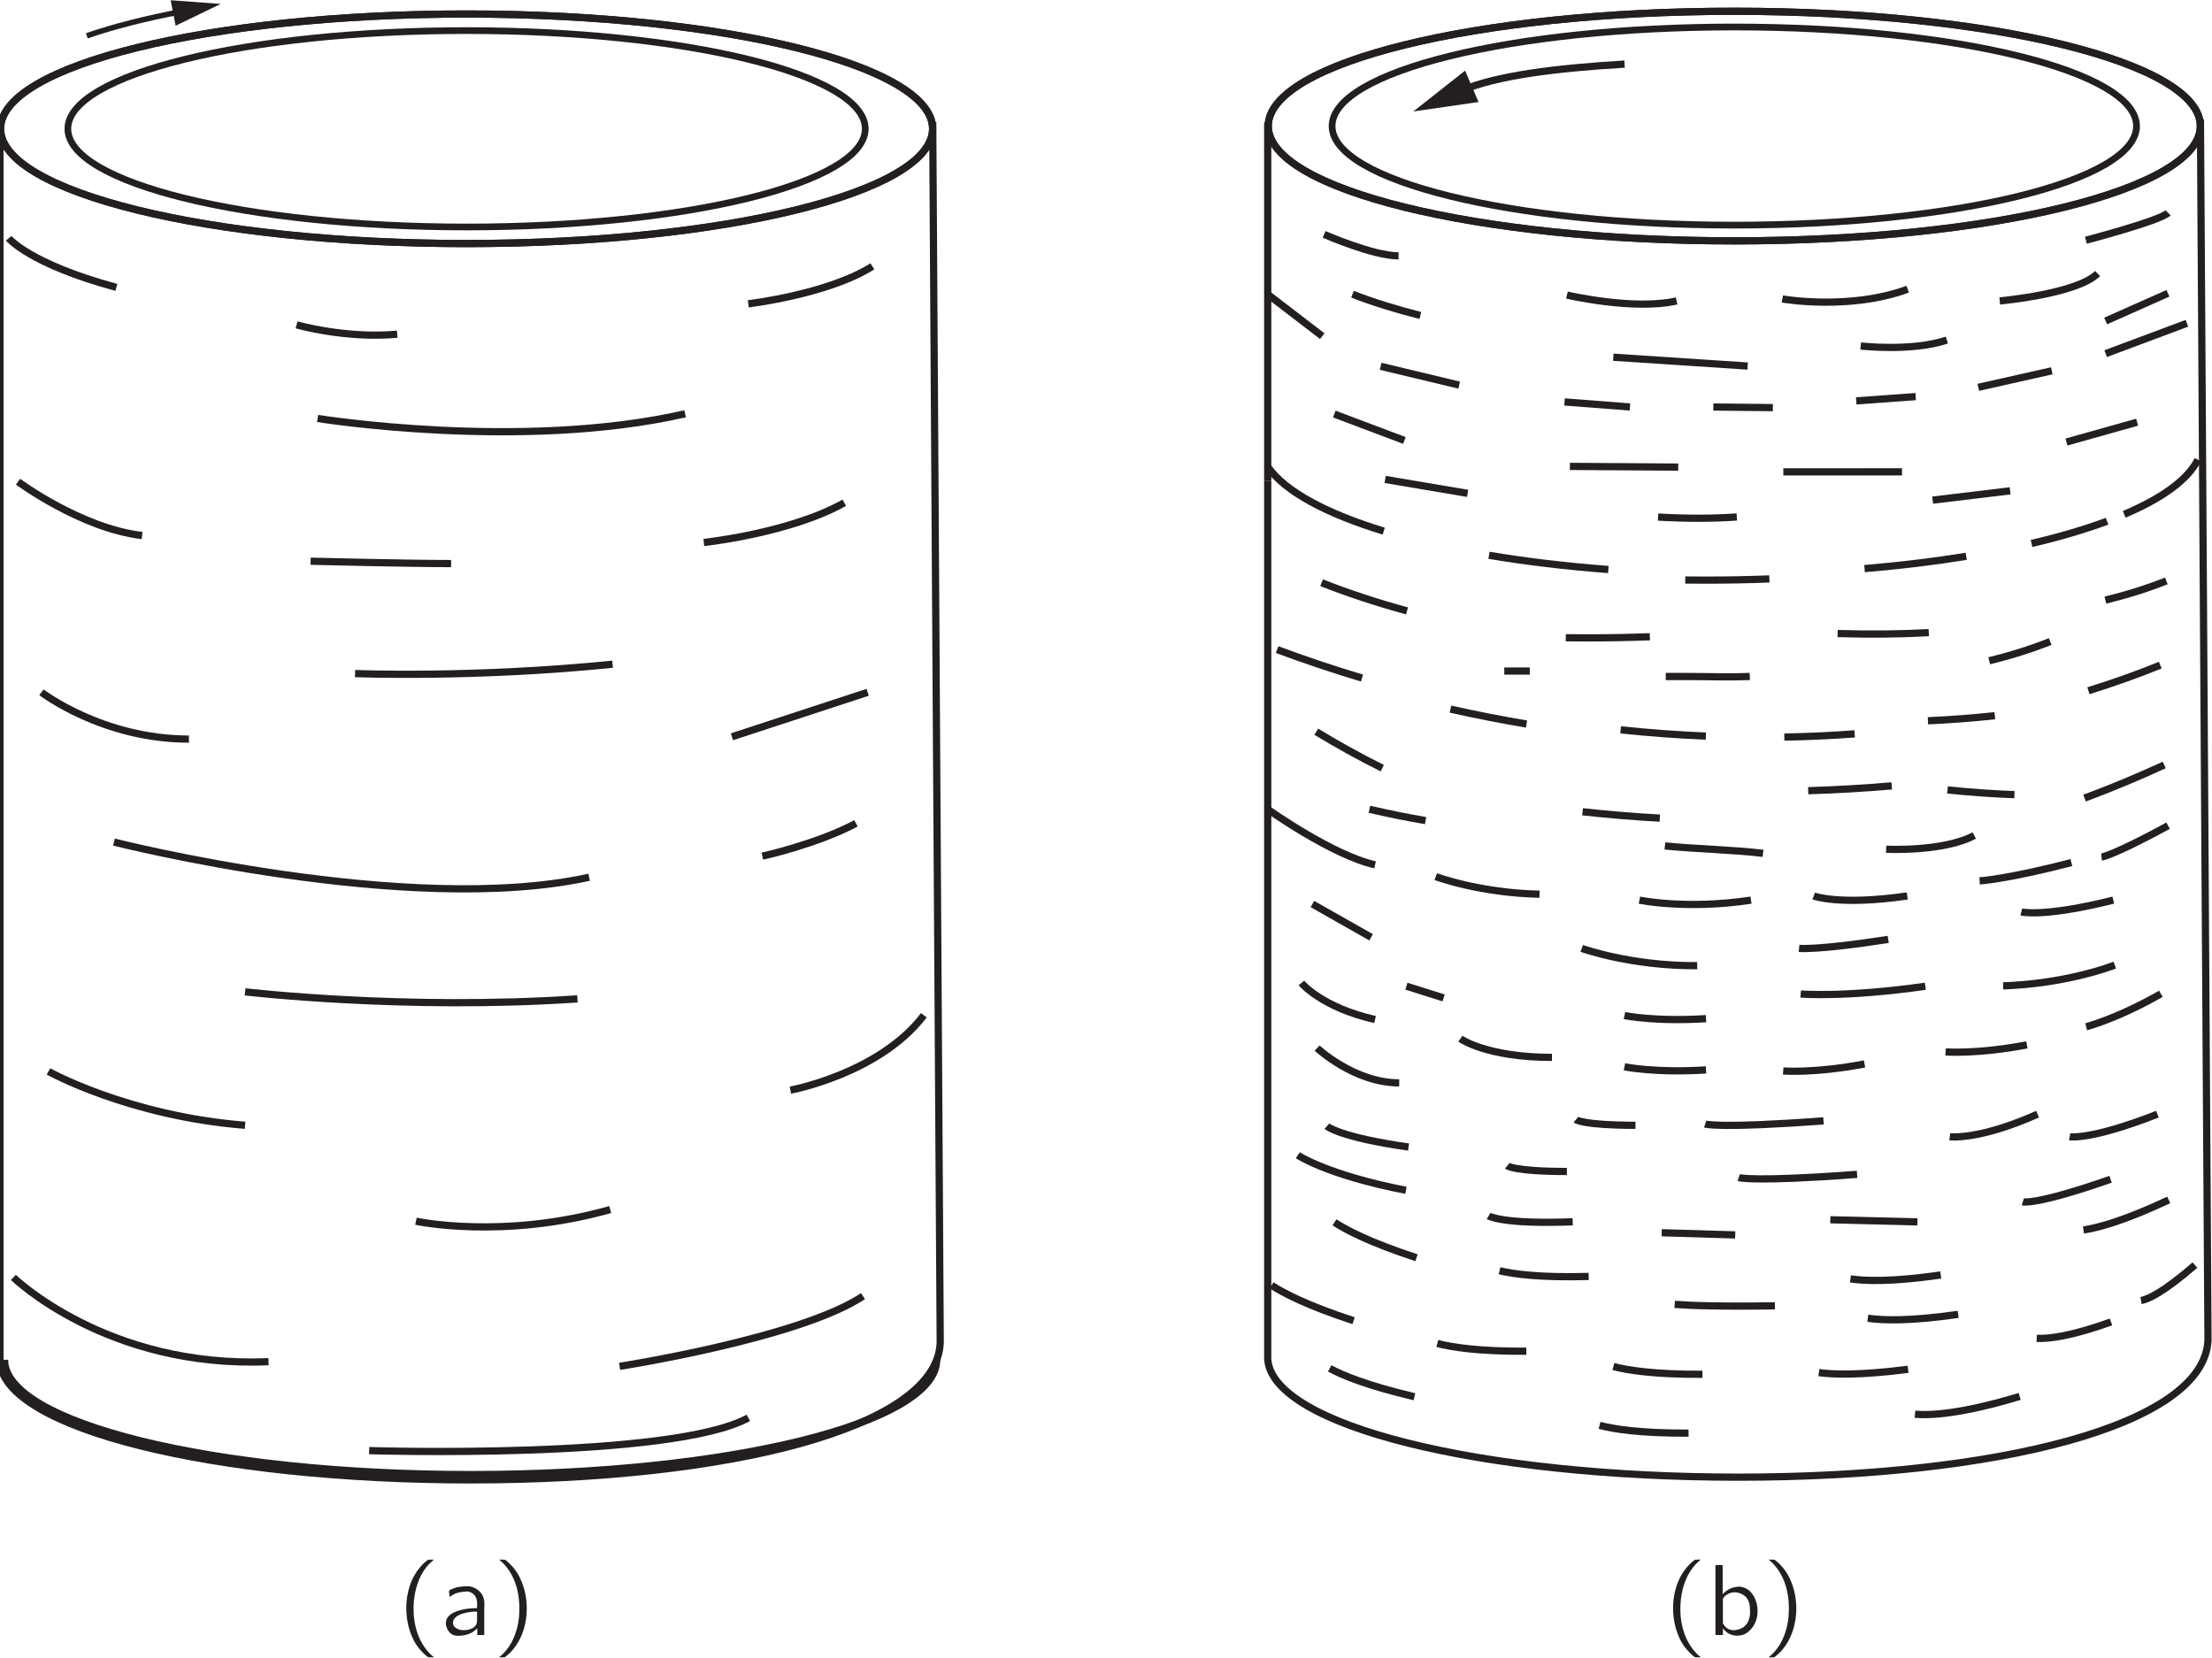 <?xml version="1.0" encoding="UTF-8" standalone="no"?>
<!-- Created with Inkscape (http://www.inkscape.org/) -->
<svg xmlns:dc="http://purl.org/dc/elements/1.1/" xmlns:cc="http://creativecommons.org/ns#" xmlns:rdf="http://www.w3.org/1999/02/22-rdf-syntax-ns#" xmlns:svg="http://www.w3.org/2000/svg" xmlns="http://www.w3.org/2000/svg" xmlns:xlink="http://www.w3.org/1999/xlink" version="1.1" width="212.3pt" height="159.1pt" viewBox="0 0 153.189 114.766" id="svg11807">
  <defs id="defs11809">
    <g id="g11811">
      <g id="glyph0-0"/>
      <g id="glyph0-1">
        <path d="M 2.578,1.547 C 2.547,1.5 2.5,1.469 2.453,1.438 1.688,0.75 1.219,-0.312 1.172,-1.594 c -0.031,-0.875 0.125,-1.781 0.531,-2.562 0.203,-0.375 0.438,-0.688 0.75,-0.953 C 2.5,-5.156 2.547,-5.188 2.578,-5.219 l -0.25,0 c -0.156,0 -0.141,0 -0.25,0.078 -0.359,0.281 -0.656,0.656 -0.891,1.078 -0.656,1.234 -0.703,2.906 -0.094,4.25 0.219,0.5 0.562,0.922 0.984,1.281 0.094,0.062 0.094,0.078 0.25,0.078 l 0.25,0 z m 0,0" id="path11815"/>
      </g>
      <g id="glyph0-2">
        <path d="m 0.641,-2.641 c 0.125,-0.062 0.219,-0.141 0.344,-0.203 C 1.203,-2.938 1.438,-2.984 1.688,-3 1.75,-3.016 1.828,-3.016 1.906,-3.016 c 0.281,0.047 0.516,0.234 0.594,0.5 0.078,0.203 0.047,0.453 0.047,0.656 -0.359,0 -0.734,0.031 -1.094,0.125 -0.5,0.125 -1.125,0.375 -1.062,1.016 0.047,0.281 0.203,0.562 0.469,0.703 C 1.031,0.062 1.234,0.062 1.438,0.047 1.734,0.016 2.062,-0.062 2.312,-0.25 c 0.094,-0.062 0.172,-0.141 0.25,-0.219 l 0,0.469 0.484,0 0,-1.828 c 0,-0.188 0.031,-0.391 -0.016,-0.594 -0.062,-0.484 -0.5,-0.844 -0.953,-0.938 -0.281,-0.047 -0.719,0.016 -0.953,0.062 -0.078,0.031 -0.469,0.156 -0.5,0.219 -0.031,0.031 -0.016,0.094 -0.016,0.125 0.016,0.109 0.031,0.203 0.031,0.312 z m 1.906,1.016 0,0.516 c 0,0.141 0,0.266 -0.062,0.391 -0.078,0.141 -0.219,0.25 -0.375,0.297 -0.328,0.125 -0.781,0.141 -1.062,-0.094 C 0.969,-0.562 0.906,-0.641 0.891,-0.75 0.812,-1.047 1.078,-1.281 1.312,-1.391 1.641,-1.547 2.109,-1.625 2.547,-1.625 z m 0,0" id="path11818"/>
      </g>
      <g id="glyph0-3">
        <path d="m 0.438,-5.219 c 0.031,0.031 0.078,0.062 0.125,0.109 0.859,0.766 1.328,2 1.266,3.516 -0.016,0.75 -0.203,1.5 -0.562,2.156 C 1.078,0.891 0.844,1.188 0.562,1.438 0.516,1.469 0.469,1.5 0.438,1.547 l 0.25,0 c 0.156,0 0.141,0 0.234,-0.078 0.375,-0.297 0.672,-0.672 0.891,-1.078 0.672,-1.25 0.719,-2.906 0.109,-4.25 C 1.688,-4.375 1.359,-4.797 0.938,-5.141 0.844,-5.219 0.844,-5.219 0.688,-5.219 l -0.25,0 z m 0,0" id="path11821"/>
      </g>
      <g id="glyph0-4">
        <path d="m 0.578,-4.844 0,4.844 0.516,0 0,-0.469 0,0 c 0.062,0.109 0.172,0.203 0.266,0.281 0.312,0.25 0.828,0.328 1.281,0.109 0.203,-0.109 0.375,-0.281 0.516,-0.469 C 3.844,-1.5 3.422,-3.094 2.453,-3.312 c -0.125,-0.047 -0.281,-0.047 -0.422,-0.016 -0.406,0.047 -0.719,0.25 -0.953,0.5 l 0,-2.016 -0.5,0 z M 1.812,-2.953 c 0.328,-0.031 0.703,0.109 0.922,0.375 0.172,0.219 0.234,0.5 0.234,0.766 0.031,0.375 -0.016,0.781 -0.25,1.078 -0.203,0.266 -0.531,0.375 -0.844,0.406 -0.266,0 -0.5,-0.094 -0.672,-0.312 C 1.172,-0.688 1.125,-0.75 1.094,-0.812 c 0,-0.047 0,-0.094 0,-0.125 l 0,-1.391 c 0,-0.062 -0.016,-0.141 0.016,-0.203 0.031,-0.078 0.094,-0.125 0.156,-0.188 0.156,-0.125 0.344,-0.219 0.547,-0.234 z m 0,0" id="path11824"/>
      </g>
      <g id="glyph0-5">
        <path d="M 3.188,-0.797 C 3.125,-0.766 3.078,-0.719 3.031,-0.688 2.938,-0.625 2.844,-0.562 2.734,-0.516 2.312,-0.312 1.672,-0.266 1.297,-0.562 1.031,-0.75 0.859,-1.109 0.844,-1.5 0.812,-1.953 0.922,-2.453 1.297,-2.75 1.5,-2.906 1.766,-3 2.141,-2.969 2.469,-2.938 2.656,-2.891 2.922,-2.75 c 0.062,0.031 0.109,0.078 0.172,0.094 L 3.172,-3.078 C 3.016,-3.156 2.875,-3.234 2.703,-3.281 c -0.406,-0.141 -1.031,-0.125 -1.391,0.047 -0.344,0.156 -0.625,0.438 -0.797,0.766 -0.25,0.5 -0.25,1.109 0,1.625 0.094,0.188 0.219,0.359 0.391,0.5 0.469,0.438 1.188,0.484 1.781,0.281 0.141,-0.062 0.266,-0.125 0.391,-0.203 0.047,-0.031 0.109,-0.062 0.125,-0.094 C 3.219,-0.406 3.188,-0.797 3.188,-0.797 z m 0,0" id="path11827"/>
      </g>
      <g id="glyph0-6">
        <path d="m 2.734,-4.844 0,2 0,0 C 2.703,-2.906 2.656,-2.938 2.609,-2.984 2.328,-3.281 1.734,-3.469 1.25,-3.25 1.078,-3.172 0.938,-3.078 0.812,-2.938 0.281,-2.391 0.188,-1.484 0.5,-0.812 0.688,-0.375 1.094,0.031 1.594,0.062 1.984,0.078 2.312,-0.094 2.516,-0.281 2.594,-0.359 2.656,-0.438 2.719,-0.516 l 0,0.516 0.516,0 0,-4.844 -0.5,0 z M 1.938,-2.953 C 2.172,-2.969 2.406,-2.906 2.578,-2.719 2.625,-2.688 2.672,-2.625 2.703,-2.562 2.734,-2.5 2.719,-2.422 2.719,-2.344 l 0,1.375 c 0,0.172 -0.016,0.172 -0.125,0.297 C 2.453,-0.484 2.25,-0.359 2,-0.328 1.641,-0.312 1.25,-0.469 1.047,-0.781 0.906,-0.984 0.859,-1.234 0.844,-1.484 0.812,-1.812 0.844,-2.188 1.031,-2.469 1.234,-2.781 1.578,-2.922 1.938,-2.953 z m 0,0" id="path11830"/>
      </g>
    </g>
    <clipPath id="clip1">
      <path d="m -23,138 380.297,0 0,-157.078 -380.297,0 L -23,138 z m 0,0" id="path11833"/>
    </clipPath>
    <clipPath id="clip2">
      <path d="m -23,-19.078 380.297,0 0,157.078 L -23,138 -23,-19.078 z m 0,0" id="path11836"/>
    </clipPath>
  </defs>
  <g transform="translate(-0.917,-1.934)" id="g12775">
    <g clip-path="url(#clip1)" id="g11839">
      <g clip-path="url(#clip2)" id="g11841">
        <path d="m -0.001,-9.375e-4 c 0,-4.391 -14.449,-7.949 -32.277,-7.949 -17.824,0 -32.273,3.559 -32.273,7.949 0,4.391 14.449,7.949 32.273,7.949 17.828,0 32.277,-3.559 32.277,-7.949 z m 0,0" transform="matrix(1,0,0,-1,65.505,10.835)" id="path11843" style="fill:none;stroke:#231f20;stroke-width:0.5"/>
        <path d="m -0.001,-9.375e-4 c 0,-4.391 -14.449,-7.949 -32.277,-7.949 -17.824,0 -32.273,3.559 -32.273,7.949 0,4.391 14.449,7.949 32.273,7.949 17.828,0 32.277,-3.559 32.277,-7.949 z m 0,0" transform="matrix(1,0,0,-1,65.505,10.835)" id="path11845" style="fill:none;stroke:#231f20;stroke-width:0.5"/>
        <path d="M -0.002,9.6875e-4 C 1.846,0.638 4.065,1.204 6.581,1.685" transform="matrix(1,0,0,-1,6.931,4.396)" id="path11847" style="fill:none;stroke:#231f20;stroke-width:0.38"/>
        <path d="m 13.078,3.699 3.125,-1.512 -3.465,-0.254 0.34,1.766 z m 0,0" id="path11849" style="fill:#231f20"/>
        <path d="m -9.4375e-4,-5e-5 c 0,-4.391 -14.449,-7.949 -32.277,-7.949 -17.824,0 -32.277,3.559 -32.277,7.949" transform="matrix(1,0,0,-1,65.786,96.094)" id="path11851" style="fill:none;stroke:#231f20;stroke-width:0.5"/>
        <path d="m 0.001,-9.375e-4 c 0,-3.754 -12.363,-6.801 -27.613,-6.801 -15.25,0 -27.609,3.047 -27.609,6.801 0,3.758 12.359,6.801 27.609,6.801 15.25,0 27.613,-3.043 27.613,-6.801 z m 0,0" transform="matrix(1,0,0,-1,60.838,10.835)" id="path11853" style="fill:none;stroke:#231f20;stroke-width:0.463"/>
        <path d="M 0.001,0.001 0.521,-84.546 c -0.246,-5.938 -14.695,-9.496 -32.523,-9.496 -17.828,0 -32.277,3.559 -32.594,8.172 l 0,85.629" transform="matrix(1,0,0,-1,65.51,10.368)" id="path11855" style="fill:none;stroke:#231f20;stroke-width:0.5"/>
        <path d="m 5.3125e-4,3.125e-5 c 0,0 1.457,-1.781 7.457,-3.402" transform="matrix(1,0,0,-1,1.519,18.418)" id="path11857" style="fill:none;stroke:#231f20;stroke-width:0.5"/>
        <path d="m 3.125e-5,0.002 c 0,0 3.402,-0.977 6.969,-0.648" transform="matrix(1,0,0,-1,21.457,24.416)" id="path11859" style="fill:none;stroke:#231f20;stroke-width:0.5"/>
        <path d="m -0.002,-3.125e-5 c 0,0 5.512,0.648 8.594,2.594" transform="matrix(1,0,0,-1,52.74,22.957)" id="path11861" style="fill:none;stroke:#231f20;stroke-width:0.5"/>
        <path d="m -9.375e-4,9.625e-4 c 0,0 14.102,-2.27 25.449,0.324" transform="matrix(1,0,0,-1,22.915,30.899)" id="path11863" style="fill:none;stroke:#231f20;stroke-width:0.5"/>
        <path d="m 4.6875e-4,-9.4375e-4 c 0,0 4.375,-3.242 8.59,-3.727" transform="matrix(1,0,0,-1,2.167,35.276)" id="path11865" style="fill:none;stroke:#231f20;stroke-width:0.5"/>
        <path d="m 4.875e-4,9.4375e-4 c 0,0 6.648,-0.164 9.727,-0.164" transform="matrix(1,0,0,-1,22.429,40.786)" id="path11867" style="fill:none;stroke:#231f20;stroke-width:0.5"/>
        <path d="m -4.375e-5,0.001 c 0,0 5.996,0.645 9.727,2.754" transform="matrix(1,0,0,-1,49.66,39.489)" id="path11869" style="fill:none;stroke:#231f20;stroke-width:0.5"/>
        <path d="m -4.875e-4,9.9375e-4 c 0,0 8.266,-0.324 17.832,0.648" transform="matrix(1,0,0,-1,25.508,48.567)" id="path11871" style="fill:none;stroke:#231f20;stroke-width:0.5"/>
        <path d="m 4.625e-4,0.001 c 0,0 4.215,-3.242 10.211,-3.242" transform="matrix(1,0,0,-1,3.789,49.864)" id="path11873" style="fill:none;stroke:#231f20;stroke-width:0.5"/>
        <path d="M -9.3125e-4,-0.001 9.401,3.081" transform="matrix(1,0,0,-1,51.606,52.944)" id="path11875" style="fill:none;stroke:#231f20;stroke-width:0.5"/>
        <path d="m -0.001,-9.8125e-4 c 0,0 20.426,-5.187 32.906,-2.434" transform="matrix(1,0,0,-1,8.813,60.237)" id="path11877" style="fill:none;stroke:#231f20;stroke-width:0.5"/>
        <path d="m 0.001,-3.75e-5 c 0,0 3.727,0.812 6.484,2.27" transform="matrix(1,0,0,-1,53.713,61.211)" id="path11879" style="fill:none;stroke:#231f20;stroke-width:0.5"/>
        <path d="m 5.25e-4,0.001 c 0,0 11.02,-1.297 23.016,-0.488" transform="matrix(1,0,0,-1,17.89,70.61)" id="path11881" style="fill:none;stroke:#231f20;stroke-width:0.5"/>
        <path d="m -9.625e-4,0.002 c 0,0 5.512,-3.082 13.617,-3.73" transform="matrix(1,0,0,-1,4.274,76.123)" id="path11883" style="fill:none;stroke:#231f20;stroke-width:0.5"/>
        <path d="m -4.4375e-4,0.001 c 0,0 6,-1.297 13.453,0.809" transform="matrix(1,0,0,-1,29.723,86.497)" id="path11885" style="fill:none;stroke:#231f20;stroke-width:0.5"/>
        <path d="m -0.002,0.002 c 0,0 6.16,1.133 9.242,5.187" transform="matrix(1,0,0,-1,55.658,77.42)" id="path11887" style="fill:none;stroke:#231f20;stroke-width:0.5"/>
        <path d="m 4.5e-4,-1.875e-5 c 0,0 6.484,-6.32 17.668,-5.836" transform="matrix(1,0,0,-1,1.843,90.387)" id="path11889" style="fill:none;stroke:#231f20;stroke-width:0.5"/>
        <path d="m 0.002,2.5e-5 c 0,0 12.477,1.945 16.855,4.863" transform="matrix(1,0,0,-1,43.826,96.547)" id="path11891" style="fill:none;stroke:#231f20;stroke-width:0.5"/>
        <path d="m -9.3125e-4,-0.001 c 0,0 20.91,-0.648 26.262,2.27" transform="matrix(1,0,0,-1,26.481,102.382)" id="path11893" style="fill:none;stroke:#231f20;stroke-width:0.5"/>
      </g>
    </g>
    <g clip-path="url(#clip1)" id="g11895">
      <g id="g11897" style="fill:#231f20">
        <use transform="translate(28.389,115.153)" id="use11899" x="0" y="0" width="331" height="117" xlink:href="#glyph0-1"/>
        <use transform="translate(31.408,115.153)" id="use11901" x="0" y="0" width="331" height="117" xlink:href="#glyph0-2"/>
        <use transform="translate(35.049,115.153)" id="use11903" x="0" y="0" width="331" height="117" xlink:href="#glyph0-3"/>
      </g>
    </g>
    <g clip-path="url(#clip1)" id="g11905">
      <g clip-path="url(#clip2)" id="g11907">
        <path d="m -1.875e-5,-9.375e-4 c 0,-4.391 -14.449,-7.949 -32.277,-7.949 -17.828,0 -32.277,3.562 -32.277,7.949 0,4.395 14.449,7.953 32.277,7.953 17.828,0 32.277,-3.559 32.277,-7.953 z m 0,0" transform="matrix(1,0,0,-1,153.301,10.648)" id="path11909" style="fill:none;stroke:#231f20;stroke-width:0.5"/>
        <path d="m -1.875e-5,-9.375e-4 c 0,-4.391 -14.449,-7.949 -32.277,-7.949 -17.828,0 -32.277,3.562 -32.277,7.949 0,4.395 14.449,7.953 32.277,7.953 17.828,0 32.277,-3.559 32.277,-7.953 z m 0,0" transform="matrix(1,0,0,-1,153.301,10.648)" id="path11911" style="fill:none;stroke:#231f20;stroke-width:0.5"/>
        <path d="M 0.001,-9.375e-4 C 0.001,-3.79 -12.472,-6.86 -27.854,-6.86 c -15.383,0 -27.855,3.07 -27.855,6.859 0,3.789 12.473,6.863 27.855,6.863 15.383,0 27.855,-3.074 27.855,-6.863 z m 0,0" transform="matrix(1,0,0,-1,148.878,10.648)" id="path11913" style="fill:none;stroke:#231f20;stroke-width:0.467"/>
        <path d="M -5e-5,-2.5e-5 C -1.738,0.441 -3.316,0.934 -4.699,1.473" transform="matrix(1,0,0,-1,99.281,23.766)" id="path11915" style="fill:none;stroke:#231f20;stroke-width:0.5"/>
        <path d="m 9.375e-4,-9.75e-4 0,24.812" transform="matrix(1,0,0,-1,88.71,35.233)" id="path11917" style="fill:none;stroke:#231f20;stroke-width:0.5"/>
        <path d="M -0.001,0.002 0.522,-84.549 c -0.246,-5.934 -14.695,-9.492 -32.523,-9.492 -17.824,0 -32.273,3.559 -32.594,8.172 l 0,60.816" transform="matrix(1,0,0,-1,153.306,10.182)" id="path11919" style="fill:none;stroke:#231f20;stroke-width:0.5"/>
        <path d="M -0.002,-9.5625e-4 5.439,-1.306" transform="matrix(1,0,0,-1,96.533,27.284)" id="path11921" style="fill:none;stroke:#231f20;stroke-width:0.5"/>
        <path d="M 9.375e-4,1.875e-5 3.778,-2.898" transform="matrix(1,0,0,-1,88.71,22.301)" id="path11923" style="fill:none;stroke:#231f20;stroke-width:0.5"/>
        <path d="M -9.8125e-4,-0.002 4.851,-1.83" transform="matrix(1,0,0,-1,93.325,30.592)" id="path11925" style="fill:none;stroke:#231f20;stroke-width:0.5"/>
        <path d="M 9.5e-4,-9.9375e-4 5.712,-0.966" transform="matrix(1,0,0,-1,96.843,35.12)" id="path11927" style="fill:none;stroke:#231f20;stroke-width:0.5"/>
        <path d="M 2.5e-5,-0.002 4.531,-0.35" transform="matrix(1,0,0,-1,109.266,29.752)" id="path11929" style="fill:none;stroke:#231f20;stroke-width:0.5"/>
        <path d="M 0.002,9.3125e-4 4.127,-0.042" transform="matrix(1,0,0,-1,119.568,30.106)" id="path11931" style="fill:none;stroke:#231f20;stroke-width:0.5"/>
        <path d="M -0.002,1.25e-5 4.115,0.297" transform="matrix(1,0,0,-1,129.471,29.68)" id="path11933" style="fill:none;stroke:#231f20;stroke-width:0.5"/>
        <path d="M 0.001,0.001 5.368,0.646" transform="matrix(1,0,0,-1,134.757,36.556)" id="path11935" style="fill:none;stroke:#231f20;stroke-width:0.5"/>
        <path d="M -9.3125e-4,0.002 8.218,0.006" transform="matrix(1,0,0,-1,124.419,34.6)" id="path11937" style="fill:none;stroke:#231f20;stroke-width:0.5"/>
        <path d="M 1.875e-5,0.002 7.504,-0.045" transform="matrix(1,0,0,-1,109.637,34.221)" id="path11939" style="fill:none;stroke:#231f20;stroke-width:0.5"/>
        <path d="M -2.5e-5,0.001 5.09,1.146" transform="matrix(1,0,0,-1,137.922,28.743)" id="path11941" style="fill:none;stroke:#231f20;stroke-width:0.5"/>
        <path d="M 9.875e-4,9.625e-4 4.313,1.919" transform="matrix(1,0,0,-1,146.741,24.149)" id="path11943" style="fill:none;stroke:#231f20;stroke-width:0.5"/>
        <path d="M 9.875e-4,9.4375e-4 5.63,2.106" transform="matrix(1,0,0,-1,146.741,26.411)" id="path11945" style="fill:none;stroke:#231f20;stroke-width:0.5"/>
        <path d="M 9.4375e-4,9.5e-4 4.895,1.376" transform="matrix(1,0,0,-1,144.026,32.532)" id="path11947" style="fill:none;stroke:#231f20;stroke-width:0.5"/>
        <path d="M 0.002,9.5e-4 9.307,-0.612" transform="matrix(1,0,0,-1,112.643,26.657)" id="path11949" style="fill:none;stroke:#231f20;stroke-width:0.5"/>
        <path d="M 9.625e-4,9.8125e-4 C 2.454,1.056 6.595,1.563 11.325,1.845" transform="matrix(1,0,0,-1,102.101,8.2)" id="path11951" style="fill:none;stroke:#231f20;stroke-width:0.5"/>
        <path d="m 102.379,6.809 -3.586,2.828 4.52,-0.656 -0.934,-2.172 z m 0,0" id="path11953" style="fill:#231f20"/>
        <path d="m 9.4375e-4,-0.002 c 0,0 3.523,-0.406 5.965,0.41" transform="matrix(1,0,0,-1,129.776,25.877)" id="path11955" style="fill:none;stroke:#231f20;stroke-width:0.5"/>
        <path d="m 0.002,-1.25e-5 c 0,0 5.355,0.477 6.777,1.898" transform="matrix(1,0,0,-1,139.404,22.758)" id="path11957" style="fill:none;stroke:#231f20;stroke-width:0.5"/>
        <path d="m -6.25e-6,-9.875e-4 c 0,0 5.152,1.355 5.695,1.898" transform="matrix(1,0,0,-1,145.371,18.554)" id="path11959" style="fill:none;stroke:#231f20;stroke-width:0.5"/>
        <path d="m 9.625e-4,0.002 c 0,0 4.609,-0.816 8.68,0.676" transform="matrix(1,0,0,-1,124.351,22.623)" id="path11961" style="fill:none;stroke:#231f20;stroke-width:0.5"/>
        <path d="m -6.25e-6,-9.625e-4 c 0,0 4.609,-1.082 7.594,-0.406" transform="matrix(1,0,0,-1,109.434,22.351)" id="path11963" style="fill:none;stroke:#231f20;stroke-width:0.5"/>
        <path d="m -0.001,-9.375e-4 c 0,0 3.391,-1.488 5.156,-1.488" transform="matrix(1,0,0,-1,92.618,18.148)" id="path11965" style="fill:none;stroke:#231f20;stroke-width:0.5"/>
        <path d="M 9.8125e-4,0.001 C -2.937,0.224 -5.714,0.556 -8.265,0.985" transform="matrix(1,0,0,-1,112.3,41.36)" id="path11967" style="fill:none;stroke:#231f20;stroke-width:0.5"/>
        <path d="M 0.002,-1.875e-5 C -1.436,-0.055 -2.9,-0.082 -4.389,-0.082 c -0.48,0 -0.957,0.004 -1.434,0.008" transform="matrix(1,0,0,-1,123.451,42.012)" id="path11969" style="fill:none;stroke:#231f20;stroke-width:0.5"/>
        <path d="m -4.375e-5,-9.3125e-4 c -1.434,-0.055 -2.898,0 -4.387,0 -0.48,0 -0.961,-0.004 -1.434,0" transform="matrix(1,0,0,-1,122.098,48.769)" id="path11971" style="fill:none;stroke:#231f20;stroke-width:0.5"/>
        <path d="M 3.75e-5,-0.001 C -2.199,-0.356 -4.559,-0.646 -7.043,-0.853" transform="matrix(1,0,0,-1,137.086,40.444)" id="path11973" style="fill:none;stroke:#231f20;stroke-width:0.5"/>
        <path d="M 9.375e-4,0.002 C -1.312,-0.518 -2.726,-0.967 -4.222,-1.33" transform="matrix(1,0,0,-1,142.898,46.35)" id="path11975" style="fill:none;stroke:#231f20;stroke-width:0.5"/>
        <path d="M -9.875e-4,9.625e-4 C -1.31,-0.519 -2.724,-0.964 -4.224,-1.331" transform="matrix(1,0,0,-1,150.946,42.149)" id="path11977" style="fill:none;stroke:#231f20;stroke-width:0.5"/>
        <path d="M 0.002,-0.002 C -1.529,-0.568 -3.283,-1.088 -5.229,-1.541" transform="matrix(1,0,0,-1,146.838,38.014)" id="path11979" style="fill:none;stroke:#231f20;stroke-width:0.5"/>
        <path d="M -2.5e-5,9.375e-4 C -2.125,0.579 -4.109,1.239 -5.918,1.954" transform="matrix(1,0,0,-1,98.359,44.227)" id="path11981" style="fill:none;stroke:#231f20;stroke-width:0.5"/>
        <path d="M -1.875e-5,-0.002 C -1.434,-0.057 -2.898,-0.08 -4.387,-0.08 c -0.48,0 -0.961,0 -1.434,0.008" transform="matrix(1,0,0,-1,115.176,46.014)" id="path11983" style="fill:none;stroke:#231f20;stroke-width:0.5"/>
        <path d="M -0.001,9.3125e-4 C -1.985,-0.108 -4.099,-0.132 -6.314,-0.062" transform="matrix(1,0,0,-1,134.493,45.731)" id="path11985" style="fill:none;stroke:#231f20;stroke-width:0.5"/>
        <path d="M 0.002,9.5e-4 C -1.623,-0.116 -3.455,-0.12 -5.451,-0.007" transform="matrix(1,0,0,-1,121.197,37.72)" id="path11987" style="fill:none;stroke:#231f20;stroke-width:0.5"/>
        <path d="M 0.002,9.9375e-4 C -0.693,-1.386 -2.479,-2.671 -5.1,-3.784" transform="matrix(1,0,0,-1,153.127,33.755)" id="path11989" style="fill:none;stroke:#231f20;stroke-width:0.5"/>
        <path d="M -0.002,-0.001 C -4.01,1.226 -6.853,2.757 -8.037,4.46" transform="matrix(1,0,0,-1,96.748,38.702)" id="path11991" style="fill:none;stroke:#231f20;stroke-width:0.5"/>
        <path d="M -0.001,-0.001 C 1.69,0.522 3.354,1.112 4.976,1.772" transform="matrix(1,0,0,-1,145.548,49.753)" id="path11993" style="fill:none;stroke:#231f20;stroke-width:0.5"/>
        <path d="M -0.001,-0.002 C 1.554,0.068 3.101,0.186 4.632,0.35" transform="matrix(1,0,0,-1,134.435,51.834)" id="path11995" style="fill:none;stroke:#231f20;stroke-width:0.5"/>
        <path d="M -0.002,0 C 1.549,-0.16 3.092,-0.27 4.635,-0.328" transform="matrix(1,0,0,-1,135.791,56.625)" id="path11997" style="fill:none;stroke:#231f20;stroke-width:0.5"/>
        <path d="M -1.875e-5,9.5625e-4 C 1.629,0.028 3.254,0.103 4.871,0.224" transform="matrix(1,0,0,-1,124.488,52.966)" id="path11999" style="fill:none;stroke:#231f20;stroke-width:0.5"/>
        <path d="M 0.001,0.002 C 1.939,0.061 3.864,0.174 5.786,0.338" transform="matrix(1,0,0,-1,126.14,56.682)" id="path12001" style="fill:none;stroke:#231f20;stroke-width:0.5"/>
        <path d="M 4.375e-5,-9.4375e-4 C 1.961,-0.204 3.934,-0.353 5.902,-0.435" transform="matrix(1,0,0,-1,113.152,52.464)" id="path12003" style="fill:none;stroke:#231f20;stroke-width:0.5"/>
        <path d="M -0.002,9.5625e-4 C 1.736,-0.39 3.494,-0.737 5.264,-1.034" transform="matrix(1,0,0,-1,101.369,51.028)" id="path12005" style="fill:none;stroke:#231f20;stroke-width:0.5"/>
        <path d="M 2.5e-5,9.8125e-4 C 1.77,-0.194 3.555,-0.343 5.348,-0.44" transform="matrix(1,0,0,-1,110.516,58.138)" id="path12007" style="fill:none;stroke:#231f20;stroke-width:0.5"/>
        <path d="M 6.25e-6,-9.4375e-4 C 1.285,-0.298 2.582,-0.56 3.891,-0.786" transform="matrix(1,0,0,-1,95.754,57.964)" id="path12009" style="fill:none;stroke:#231f20;stroke-width:0.5"/>
        <path d="M -0.001,-9.5e-4 C 1.913,-0.716 3.878,-1.376 5.878,-1.974" transform="matrix(1,0,0,-1,89.364,46.905)" id="path12011" style="fill:none;stroke:#231f20;stroke-width:0.5"/>
        <path d="M 9.5e-4,-0.001 C 1.81,0.671 3.649,1.433 5.517,2.292" transform="matrix(1,0,0,-1,145.28,57.19)" id="path12013" style="fill:none;stroke:#231f20;stroke-width:0.5"/>
        <path d="M -5e-5,9.9375e-4 C 2.269,-0.222 4.676,-0.261 6.793,-0.511" transform="matrix(1,0,0,-1,116.219,60.505)" id="path12015" style="fill:none;stroke:#231f20;stroke-width:0.5"/>
        <path d="M -9.8125e-4,-9.5e-4 C 1.421,-0.864 2.944,-1.716 4.569,-2.524" transform="matrix(1,0,0,-1,92.075,52.593)" id="path12017" style="fill:none;stroke:#231f20;stroke-width:0.5"/>
        <path d="m 9.375e-4,-9.4375e-4 c 0,0 4.449,-3.172 7.434,-3.848" transform="matrix(1,0,0,-1,88.71,57.964)" id="path12019" style="fill:none;stroke:#231f20;stroke-width:0.5"/>
        <path d="m -4.375e-5,-0.001 c 0,0 3.031,-1.133 7.187,-1.219" transform="matrix(1,0,0,-1,100.348,62.628)" id="path12021" style="fill:none;stroke:#231f20;stroke-width:0.5"/>
        <path d="m 0.002,-0.002 c 0,0 3.254,-0.676 7.727,0" transform="matrix(1,0,0,-1,114.451,64.256)" id="path12023" style="fill:none;stroke:#231f20;stroke-width:0.5"/>
        <path d="m 3.75e-5,9.5e-4 c 0,0 1.762,-0.68 6.48,0" transform="matrix(1,0,0,-1,126.523,63.97)" id="path12025" style="fill:none;stroke:#231f20;stroke-width:0.5"/>
        <path d="m 1.875e-5,1.875e-5 c 0,0 1.941,0.121 6.355,1.27" transform="matrix(1,0,0,-1,138.012,62.926)" id="path12027" style="fill:none;stroke:#231f20;stroke-width:0.5"/>
        <path d="m -3.75e-5,-9.6875e-4 c 0,0 3.934,-0.203 6.102,0.949" transform="matrix(1,0,0,-1,131.539,60.73)" id="path12029" style="fill:none;stroke:#231f20;stroke-width:0.5"/>
        <path d="m -5e-5,-0.002 1.766,0" transform="matrix(1,0,0,-1,105.094,48.389)" id="path12031" style="fill:none;stroke:#231f20;stroke-width:0.5"/>
        <path d="M 9.875e-4,-9.4375e-4 4.067,-2.306" transform="matrix(1,0,0,-1,91.804,64.526)" id="path12033" style="fill:none;stroke:#231f20;stroke-width:0.5"/>
        <path d="M -9.9375e-4,-0.002 2.577,-0.814" transform="matrix(1,0,0,-1,98.317,70.217)" id="path12035" style="fill:none;stroke:#231f20;stroke-width:0.5"/>
        <path d="m 9.3125e-4,-9.375e-4 c 0,0 0.758,0.078 4.609,2.172" transform="matrix(1,0,0,-1,146.456,61.273)" id="path12037" style="fill:none;stroke:#231f20;stroke-width:0.5"/>
        <path d="m 4.375e-5,9.8125e-4 c 0,0 1.484,-0.402 6.367,0.816" transform="matrix(1,0,0,-1,140.902,65.075)" id="path12039" style="fill:none;stroke:#231f20;stroke-width:0.5"/>
        <path d="m -9.875e-4,9.375e-4 c 0,0 1.293,-0.133 6.176,0.625" transform="matrix(1,0,0,-1,125.509,67.603)" id="path12041" style="fill:none;stroke:#231f20;stroke-width:0.5"/>
        <path d="m -9.6875e-4,9.375e-4 c 0,0 3.422,-1.23 7.996,-1.195" transform="matrix(1,0,0,-1,110.458,67.603)" id="path12043" style="fill:none;stroke:#231f20;stroke-width:0.5"/>
        <path d="m -3.125e-5,0.002 c 0,0 1.398,-1.695 5.102,-2.531" transform="matrix(1,0,0,-1,91.043,69.998)" id="path12045" style="fill:none;stroke:#231f20;stroke-width:0.5"/>
        <path d="m -0.002,-9.6875e-4 c 0,0 1.805,-1.293 6.34,-1.293" transform="matrix(1,0,0,-1,102.057,73.855)" id="path12047" style="fill:none;stroke:#231f20;stroke-width:0.5"/>
        <path d="m -1.25e-5,-0.002 c 0,0 0.465,-0.391 4.125,-0.391" transform="matrix(1,0,0,-1,110.055,79.459)" id="path12049" style="fill:none;stroke:#231f20;stroke-width:0.5"/>
        <path d="m -9.875e-4,9.6875e-4 c 0,0 1.969,-0.27 6.082,1.563" transform="matrix(1,0,0,-1,135.946,80.645)" id="path12051" style="fill:none;stroke:#231f20;stroke-width:0.5"/>
        <path d="m 0,9.6875e-4 c 0,0 1.395,-0.27 6.078,1.563" transform="matrix(1,0,0,-1,144.25,80.645)" id="path12053" style="fill:none;stroke:#231f20;stroke-width:0.5"/>
        <path d="M 0.002,9.375e-4 C 0.975,0.145 2.799,0.622 5.904,2.083" transform="matrix(1,0,0,-1,145.205,87.103)" id="path12055" style="fill:none;stroke:#231f20;stroke-width:0.5"/>
        <path d="M 6.25e-6,0.001 C 0.977,-0.147 2.859,-0.222 6.254,0.271" transform="matrix(1,0,0,-1,129.066,90.489)" id="path12057" style="fill:none;stroke:#231f20;stroke-width:0.5"/>
        <path d="M -9.6875e-4,9.5625e-4 C 0.976,-0.144 2.858,-0.222 6.257,0.27" transform="matrix(1,0,0,-1,130.27,93.216)" id="path12059" style="fill:none;stroke:#231f20;stroke-width:0.5"/>
        <path d="M 9.5625e-4,-9.8125e-4 C 1.106,-0.099 3.27,0.03 7.255,1.233" transform="matrix(1,0,0,-1,133.534,99.862)" id="path12061" style="fill:none;stroke:#231f20;stroke-width:0.5"/>
        <path d="M 2.5e-5,1.875e-5 C 0.957,-0.23 2.813,-0.488 6.172,-0.395" transform="matrix(1,0,0,-1,104.766,89.926)" id="path12063" style="fill:none;stroke:#231f20;stroke-width:0.5"/>
        <path d="M -9.625e-4,-0.001 C 0.823,-0.54 2.483,-1.407 5.679,-2.454" transform="matrix(1,0,0,-1,93.337,86.573)" id="path12065" style="fill:none;stroke:#231f20;stroke-width:0.5"/>
        <path d="M -3.75e-5,0.001 C 0.824,-0.538 2.48,-1.405 5.68,-2.452" transform="matrix(1,0,0,-1,88.977,90.935)" id="path12067" style="fill:none;stroke:#231f20;stroke-width:0.5"/>
        <path d="M 3.125e-5,9.625e-4 C 0.953,-0.253 2.801,-0.554 6.164,-0.538" transform="matrix(1,0,0,-1,100.457,94.962)" id="path12069" style="fill:none;stroke:#231f20;stroke-width:0.5"/>
        <path d="M 0.001,9.9375e-4 C 0.868,-0.468 2.595,-1.19 5.868,-1.96" transform="matrix(1,0,0,-1,93.003,96.692)" id="path12071" style="fill:none;stroke:#231f20;stroke-width:0.5"/>
        <path d="M -9.5625e-4,6.25e-6 C 0.952,-0.254 2.8,-0.555 6.163,-0.539" transform="matrix(1,0,0,-1,112.653,96.559)" id="path12073" style="fill:none;stroke:#231f20;stroke-width:0.5"/>
        <path d="M 6.25e-6,9.875e-4 C 0.949,-0.253 2.801,-0.554 6.164,-0.538" transform="matrix(1,0,0,-1,111.691,100.634)" id="path12075" style="fill:none;stroke:#231f20;stroke-width:0.5"/>
        <path d="M 0.002,-9.6875e-4 C 0.978,-0.134 2.846,-0.2 6.182,0.23" transform="matrix(1,0,0,-1,126.877,96.98)" id="path12077" style="fill:none;stroke:#231f20;stroke-width:0.5"/>
        <path d="M -9.5625e-4,0.001 C 0.792,-0.038 2.327,0.126 5.144,1.138" transform="matrix(1,0,0,-1,141.966,94.61)" id="path12079" style="fill:none;stroke:#231f20;stroke-width:0.5"/>
        <path d="M 6.25e-6,-9.8125e-4 C 0.496,0.081 1.555,0.573 3.734,2.452" transform="matrix(1,0,0,-1,149.191,91.987)" id="path12081" style="fill:none;stroke:#231f20;stroke-width:0.5"/>
        <path d="m 0.002,9.5625e-4 c 0,0 0.84,-0.27 6.078,1.562" transform="matrix(1,0,0,-1,141.002,85.153)" id="path12083" style="fill:none;stroke:#231f20;stroke-width:0.5"/>
        <path d="m -1.875e-5,9.5e-4 c 0,0 0.465,-0.395 4.129,-0.395" transform="matrix(1,0,0,-1,105.301,82.657)" id="path12085" style="fill:none;stroke:#231f20;stroke-width:0.5"/>
        <path d="m -6.25e-6,-9.625e-4 c 0,0 0.871,-0.766 5.656,-1.445" transform="matrix(1,0,0,-1,92.809,79.913)" id="path12087" style="fill:none;stroke:#231f20;stroke-width:0.5"/>
        <path d="m 0.001,-0.002 c 0,0 0.992,-0.594 5.824,-0.402" transform="matrix(1,0,0,-1,104.007,86.131)" id="path12089" style="fill:none;stroke:#231f20;stroke-width:0.5"/>
        <path d="m -0.001,-9.8125e-4 c 0,0 2.02,-1.367 7.488,-2.43" transform="matrix(1,0,0,-1,90.798,81.925)" id="path12091" style="fill:none;stroke:#231f20;stroke-width:0.5"/>
        <path d="M -6.25e-6,9.3125e-4 5.09,-0.151" transform="matrix(1,0,0,-1,115.996,87.294)" id="path12093" style="fill:none;stroke:#231f20;stroke-width:0.5"/>
        <path d="M -0.002,-9.3125e-4 6.033,-0.149" transform="matrix(1,0,0,-1,127.674,86.394)" id="path12095" style="fill:none;stroke:#231f20;stroke-width:0.5"/>
        <path d="m 0.002,-2.5e-5 c 0,0 0.945,-0.32 8.195,0.223" transform="matrix(1,0,0,-1,119.006,79.766)" id="path12097" style="fill:none;stroke:#231f20;stroke-width:0.5"/>
        <path d="m 3.125e-5,4.375e-5 c 0,0 0.949,-0.32 8.195,0.223" transform="matrix(1,0,0,-1,121.332,83.473)" id="path12099" style="fill:none;stroke:#231f20;stroke-width:0.5"/>
        <path d="M 0.002,-6.25e-6 C 1.115,-0.086 3.178,-0.156 6.943,-0.102" transform="matrix(1,0,0,-1,116.893,92.254)" id="path12101" style="fill:none;stroke:#231f20;stroke-width:0.5"/>
        <path d="m -3.125e-5,1.875e-5 c 0,0 2.141,-0.441 5.648,-0.215" transform="matrix(1,0,0,-1,113.418,75.801)" id="path12103" style="fill:none;stroke:#231f20;stroke-width:0.5"/>
        <path d="m -0.002,-0.002 c 0,0 2.176,-0.172 5.633,0.488" transform="matrix(1,0,0,-1,124.412,76.088)" id="path12105" style="fill:none;stroke:#231f20;stroke-width:0.5"/>
        <path d="m 0.002,-9.3125e-4 c 0,0 2.176,-0.172 5.629,0.488" transform="matrix(1,0,0,-1,135.654,74.769)" id="path12107" style="fill:none;stroke:#231f20;stroke-width:0.5"/>
        <path d="m -9.6875e-4,-9.4375e-4 c 0,0 2.117,0.539 5.172,2.281" transform="matrix(1,0,0,-1,145.395,73.026)" id="path12109" style="fill:none;stroke:#231f20;stroke-width:0.5"/>
        <path d="m -3.125e-5,-0.002 c 0,0 2.141,-0.437 5.648,-0.211" transform="matrix(1,0,0,-1,113.418,72.252)" id="path12111" style="fill:none;stroke:#231f20;stroke-width:0.5"/>
        <path d="m -0.002,9.875e-4 c 0,0 3.066,-0.258 8.633,0.535" transform="matrix(1,0,0,-1,125.623,70.759)" id="path12113" style="fill:none;stroke:#231f20;stroke-width:0.5"/>
        <path d="m -9.875e-4,-0.001 c 0,0 2.563,-2.41 5.684,-2.41" transform="matrix(1,0,0,-1,92.134,74.503)" id="path12115" style="fill:none;stroke:#231f20;stroke-width:0.5"/>
        <path d="m -9.75e-4,9.9375e-4 c 0,0 3.875,0.031 7.734,1.43" transform="matrix(1,0,0,-1,139.642,70.192)" id="path12117" style="fill:none;stroke:#231f20;stroke-width:0.5"/>
      </g>
    </g>
    <g clip-path="url(#clip1)" id="g12119">
      <g id="g12121" style="fill:#231f20">
        <use transform="translate(116.12,115.153)" id="use12123" x="0" y="0" width="331" height="117" xlink:href="#glyph0-1"/>
        <use transform="translate(119.14,115.153)" id="use12125" x="0" y="0" width="331" height="117" xlink:href="#glyph0-4"/>
        <use transform="translate(122.968,115.153)" id="use12127" x="0" y="0" width="331" height="117" xlink:href="#glyph0-3"/>
      </g>
    </g>
  </g>
</svg>
